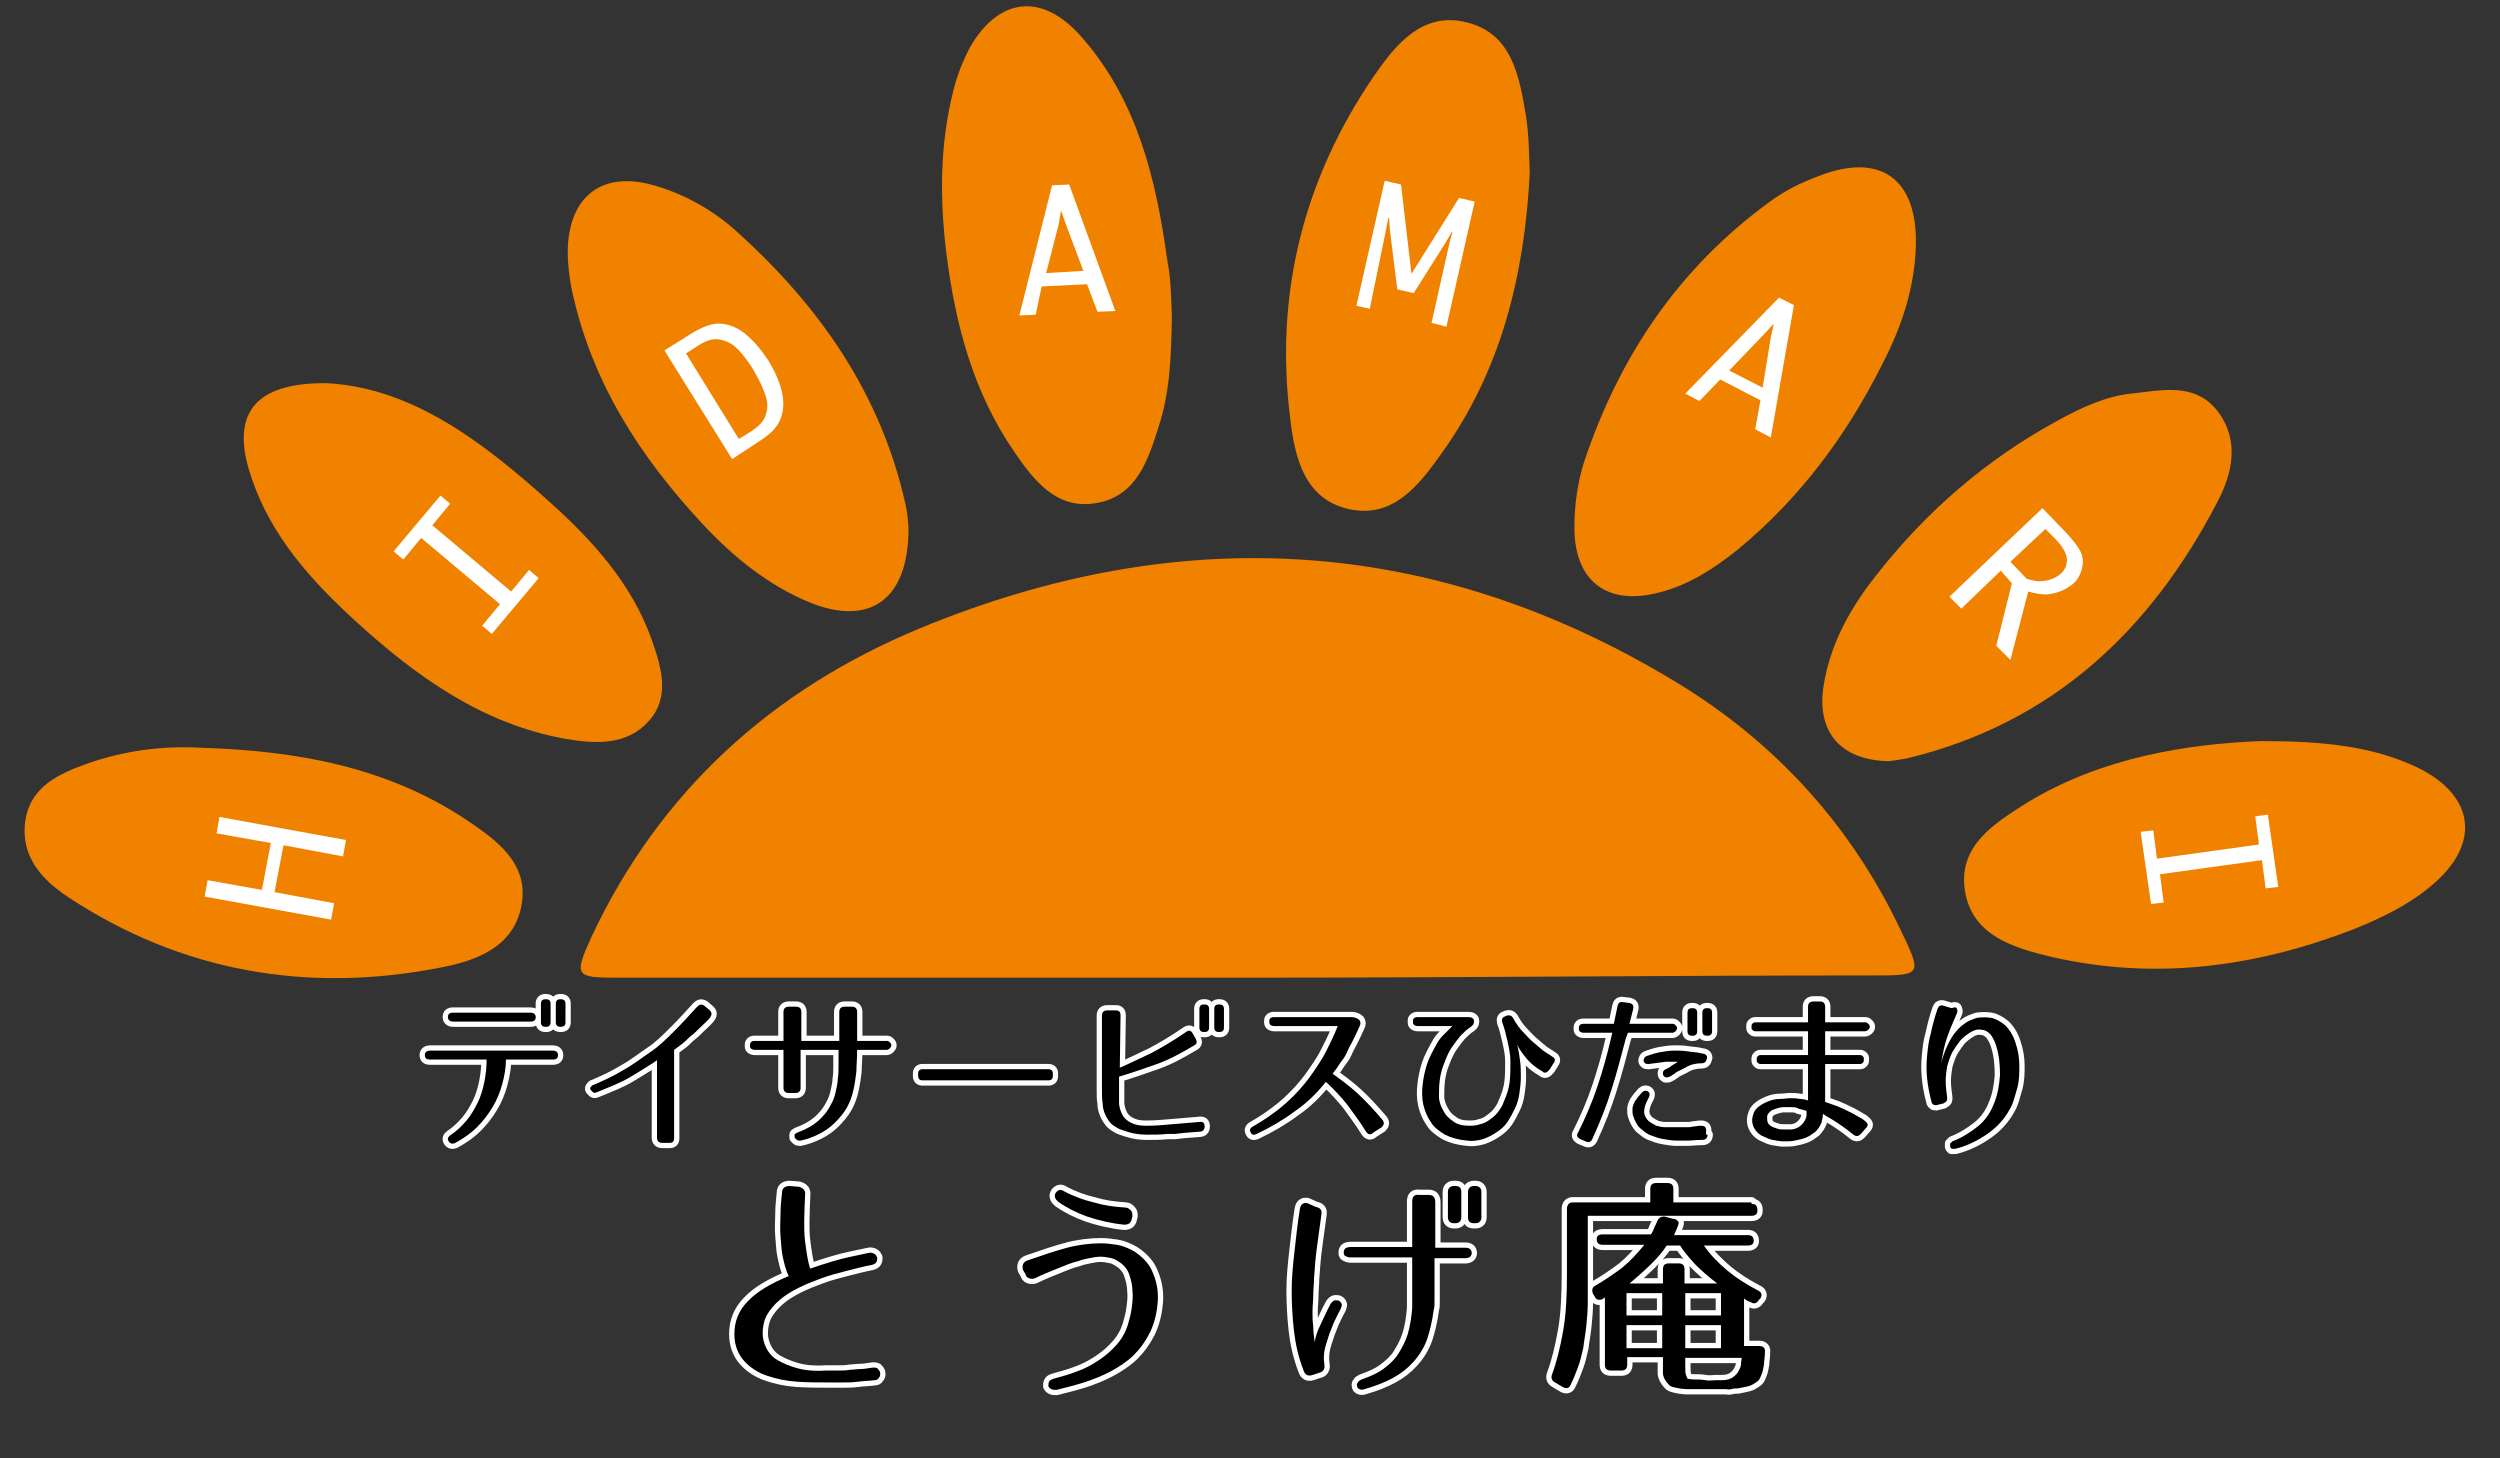 <?xml version="1.0" encoding="utf-8"?>
<!-- Generator: Adobe Illustrator 21.1.0, SVG Export Plug-In . SVG Version: 6.00 Build 0)  -->
<svg version="1.1" id="レイヤー_1" xmlns="http://www.w3.org/2000/svg" xmlns:xlink="http://www.w3.org/1999/xlink" x="0px"
	 y="0px" viewBox="0 0 336 196" style="enable-background:new 0 0 336 196;" xml:space="preserve">
<rect x="0" y="0" width="336" height="196" fill="#333333" stroke="none"/>
<style type="text/css">
	.st0{enable-background:new    ;}
	.st1{fill:#F08200;}
	.st2{fill:#FFFFFF;}
	.st3{fill:none;stroke:#FFFFFF;stroke-width:1.417;stroke-linecap:round;stroke-linejoin:round;stroke-miterlimit:10;}
</style>
<g class="st0">
	<path class="st1" d="M167.4,131.4c-28.1,0-56.3,0-84.4,0c-5.7,0-5.9-0.2-3.5-5.5c9.2-19.6,24.3-33.2,44-41.4
		c35-14.5,69.2-12.6,101.8,7.2c13.2,8,23.4,19.1,30.1,33.2c3,6.2,2.9,6.2-3.7,6.2C223.6,131.1,195.5,131.4,167.4,131.4
		C167.4,131.5,167.4,131.3,167.4,131.4z"/>
	<path class="st1" d="M43.9,51.5c11.4,0.6,20.9,7.8,29.9,15.9c5.8,5.2,11.1,11,13.8,18.6c1.3,3.7,2.5,7.7-0.4,10.9
		c-2.9,3.3-7.2,3.1-11.2,2.4c-11.2-2-20.1-8.4-28.3-15.9C41.8,78,36.4,72,33.8,64.2C30.9,55.8,34,51.4,43.9,51.5z"/>
	<path class="st1" d="M303.8,99.6c8.6,0,15,0.7,21,3.5c7.9,3.8,8.7,10.4,1.9,16c-3.1,2.6-6.7,4.3-10.4,5.8
		c-13.2,5.1-26.7,6.9-40.6,3.7c-5-1.2-10.6-2.8-11.6-8.8c-1-6.1,3.9-9.1,8.3-11.9C282.6,101.7,294.1,100,303.8,99.6z"/>
	<path class="st1" d="M27.1,100.5c12.6,0.4,24.8,2.5,35.6,9.7c4,2.7,8.4,5.8,7.4,11.4c-1,5.8-6.3,7.6-11.2,8.5
		c-17.7,3.4-34.5,0.5-49.7-9.5c-3.5-2.3-6.5-5.5-5.8-10.3c0.7-4.6,4.5-6.3,8.4-7.7C16.7,100.9,21.8,100.2,27.1,100.5z"/>
	<path class="st1" d="M257.5,32.7c-0.1,5.8-1.9,11.2-4.5,16.2c-4.8,9.6-11.1,18.1-19.5,25c-3.1,2.5-6.5,4.7-10.4,5.7
		c-7,1.9-11.5-1.4-11.5-8.7c0-2.9,0.4-6,1.3-8.8c4.7-14.1,12.6-25.9,24.7-34.8c2.1-1.6,4.5-2.8,7-3.7
		C252.7,20.5,257.6,24,257.5,32.7z"/>
	<path class="st1" d="M157.5,42.6c-0.1,5-0.2,10-1.8,14.8c-1.4,4.5-3,9.3-8.3,10.2c-5.4,1-8.5-3.1-11.1-6.9
		c-5.5-8-7.9-17.1-9.1-26.6c-0.9-7.3-0.9-14.6,0.9-21.8c0.5-2.1,1.3-4.1,2.3-6c3.9-6.7,9.7-7.3,14.9-1.4
		c7.6,8.6,10.1,19.3,11.6,30.2C157.4,37.6,157.4,40.1,157.5,42.6z"/>
	<path class="st1" d="M253.9,102.3c-6.6-0.1-9.8-4-8.8-10.2c0.9-5.6,3.6-10.4,7-14.7c6.7-8.6,14.9-15.7,24.5-20.9
		c3.1-1.7,6.3-3.2,9.8-3.6c4-0.4,8.5-1.6,11.6,2.3c3.1,4,2,8.5,0,12.3c-9,17.3-22.2,29.7-41.6,34.4
		C255.5,102.1,254.5,102.2,253.9,102.3z"/>
	<path class="st1" d="M205.6,23.2c-0.7,13.9-3.9,26.7-11.9,37.8c-3,4.2-6.5,8.8-12.5,7.4c-6-1.4-7.2-7.1-7.8-12.2
		c-2.1-16.7,1.8-32.1,11.2-45.9c2.9-4.2,6.5-8.8,12.5-7.3c6.2,1.5,7.1,7.4,8,12.6C205.5,18.2,205.5,20.9,205.6,23.2z"/>
	<path class="st1" d="M122.1,71.1c0,9.5-5.2,13.1-13.2,9.9c-5.6-2.3-10.3-6.1-14.4-10.5C86,61.4,79.4,51.2,76.8,38.7
		c-0.3-1.6-0.5-3.3-0.5-4.9c0.1-7.5,4.7-11,11.9-8.8c4,1.2,7.7,3.3,10.8,6.1c11.1,10,19.4,21.8,22.7,36.7
		C122,69.1,122.1,70.6,122.1,71.1z"/>
</g>
<g>
	<path class="st2" d="M44.5,123.6l-17-3.1l0.4-2.2l7.3,1.3l1.2-6.3l-7.3-1.3l0.4-2.2l17,3.1l-0.4,2.2l-8-1.5l-1.2,6.3l8,1.5
		L44.5,123.6z"/>
</g>
<g>
	<path class="st2" d="M66.1,85.2l-1.3-1.1l2.4-2.9l-10.6-8.9l-2.4,2.9l-1.3-1.1l6.3-7.5l1.3,1.1l-2.4,2.9l10.6,8.9l2.4-2.9l1.3,1.1
		L66.1,85.2z"/>
</g>
<g>
	<path class="st2" d="M287.7,111.8l1.7-0.2l0.5,3.8l13.7-1.9l-0.5-3.8l1.7-0.2l1.4,9.7l-1.7,0.2l-0.5-3.8l-13.7,1.9l0.5,3.8
		l-1.7,0.2L287.7,111.8z"/>
</g>
<g>
	<path class="st2" d="M98.4,61.7l-9.1-14.6l3.5-2.2c1.6-1,3-1.5,4.1-1.4c1.1,0.1,2.2,0.5,3.3,1.4s2.1,2.1,3.1,3.6
		c0.9,1.5,1.5,2.9,1.8,4.2c0.3,1.4,0.2,2.6-0.2,3.6c-0.4,1.1-1.4,2.1-3,3.1L98.4,61.7z M99.3,59l1.3-0.8c1.3-0.8,2.1-1.6,2.3-2.4
		c0.3-0.8,0.3-1.7,0-2.6c-0.3-1-0.9-2.2-1.7-3.6c-0.9-1.4-1.7-2.4-2.4-3c-0.7-0.6-1.5-0.9-2.3-1c-0.8-0.1-1.7,0.2-2.9,1l-1.4,0.9
		L99.3,59z"/>
</g>
<g>
	<path class="st2" d="M139.2,42.3l-2.2,0.1l4.4-17.5l2.3-0.1l6.2,17l-2.4,0.1l-1.4-3.7l-6.1,0.3L139.2,42.3z M140.6,36.7l5-0.3
		l-2.4-6.4l-0.6-1.7l-0.3,1.8L140.6,36.7z"/>
</g>
<g>
	<path class="st2" d="M228.4,53.9l-1.9-1L239.1,40l2,1L238,58.8l-2.1-1.1l0.7-3.9l-5.4-2.8L228.4,53.9z M232.4,49.8l4.5,2.3l1.1-6.8
		l0.4-1.8l-1.2,1.3L232.4,49.8z"/>
</g>
<g>
	<path class="st2" d="M268.9,76.7l-5.3,5.1l-1.6-1.6l12.5-11.9l3.2,3.3c1,1.1,1.7,2,2,2.7c0.3,0.7,0.3,1.4,0.1,2.2
		c-0.2,0.7-0.5,1.3-1,1.8c-0.5,0.5-1.1,0.8-1.7,1.1c-0.7,0.3-1.3,0.4-2,0.5c-0.7,0-1.5-0.1-2.5-0.4l-2.4,9.2l-1.9-1.9l2.1-8.4
		L268.9,76.7z M270.2,75.5l2.2,2.3c0.8,0.2,1.4,0.4,1.9,0.3c0.5,0,1-0.1,1.5-0.3s0.8-0.4,1.2-0.7c0.6-0.6,0.8-1.2,0.8-2
		c-0.1-0.8-0.6-1.7-1.7-2.8l-1.2-1.2L270.2,75.5z"/>
</g>
<g>
	<path class="st2" d="M184.1,41.5l-1.8-0.4l3.8-16.8l2.2,0.5l1.4,12l6.4-10.2l2.1,0.5l-3.8,16.8l-2-0.5l2.4-10.7l0.4-1.5l-0.1,0
		l-0.8,1.4l-4.3,6.8l-2.2-0.5l-1-8l-0.1-1.6l-0.1,0l-0.3,1.5L184.1,41.5z"/>
</g>
<g>
	<g>
		<path class="st3" d="M68,142.4c0,1.1-0.2,2.2-0.5,3.3c-0.3,1.1-0.7,2.1-1.3,3.1s-1.3,1.9-2.1,2.7c-0.8,0.8-1.8,1.5-2.9,2.1
			c-0.4,0.2-0.7,0.1-0.9-0.2c-0.2-0.3-0.1-0.6,0.2-0.8c0.9-0.6,1.6-1.3,2.2-2c0.6-0.7,1.1-1.6,1.5-2.4s0.7-1.8,0.9-2.8s0.3-2,0.3-3
			h-7.6c-0.5,0-0.7-0.2-0.7-0.6c0-0.4,0.3-0.6,0.7-0.6h16.5c0.4,0,0.7,0.2,0.7,0.6c0,0.4-0.2,0.6-0.7,0.6H68z M60.9,137.3
			c-0.4,0-0.7-0.2-0.7-0.6c0-0.4,0.2-0.6,0.7-0.6h10.4c0.4,0,0.7,0.2,0.7,0.6c0,0.4-0.2,0.6-0.7,0.6H60.9z M74,137.4
			c0,0.4-0.2,0.6-0.6,0.6h-0.1c-0.4,0-0.6-0.2-0.6-0.6v-2.5c0-0.4,0.2-0.6,0.6-0.6h0.1c0.4,0,0.6,0.2,0.6,0.6V137.4z M76,137.4
			c0,0.4-0.2,0.6-0.6,0.6h-0.1c-0.4,0-0.6-0.2-0.6-0.6v-2.5c0-0.4,0.2-0.6,0.6-0.6h0.1c0.4,0,0.6,0.2,0.6,0.6V137.4z"/>
		<path class="st3" d="M90,153.6h-1c-0.4,0-0.7-0.2-0.7-0.7v-10.4c-1,0.7-2.2,1.4-3.5,2.2s-2.9,1.4-4.6,2.1c-0.2,0.1-0.4,0.1-0.5,0
			c-0.1-0.1-0.2-0.2-0.3-0.3c-0.1-0.1-0.1-0.3,0-0.4s0.2-0.3,0.4-0.3c1.4-0.6,2.7-1.2,4-2c1.3-0.7,2.4-1.6,3.6-2.4s2.2-1.8,3.3-2.9
			c1-1,2-2.1,3-3.2c0.3-0.3,0.6-0.4,1-0.1l0.7,0.6c0.3,0.3,0.3,0.6,0,1c-0.4,0.5-0.9,0.9-1.3,1.3c-0.4,0.4-0.8,0.8-1.2,1.1
			c-0.4,0.3-0.7,0.7-1.1,1c-0.4,0.3-0.8,0.6-1.2,0.9V153C90.6,153.4,90.4,153.6,90,153.6z"/>
		<path class="st3" d="M115.1,144c-0.1,0.8-0.2,1.6-0.4,2.5c-0.2,0.9-0.5,1.7-0.9,2.4s-1,1.4-1.6,2c-0.6,0.6-1.3,1.1-2.1,1.5
			c-0.8,0.4-1.6,0.7-2.5,0.9c-0.2,0-0.4,0-0.5-0.1s-0.2-0.2-0.3-0.3c0-0.1,0-0.3,0-0.4s0.2-0.2,0.4-0.3c1.1-0.4,2-0.9,2.7-1.5
			c0.7-0.6,1.3-1.3,1.8-2.3c0.3-0.5,0.5-1.1,0.6-1.6s0.3-1.2,0.3-1.8c0.1-0.6,0.1-1.2,0.1-1.9c0-0.7,0-1.3,0-2h-5.1v5.1
			c0,0.4-0.2,0.7-0.7,0.7h-0.9c-0.4,0-0.7-0.2-0.7-0.7v-5.1h-3.9c-0.2,0-0.4-0.1-0.5-0.2c-0.1-0.1-0.1-0.2-0.1-0.4
			c0-0.1,0-0.3,0.1-0.4c0.1-0.1,0.2-0.2,0.5-0.2h3.9v-3.9c0-0.4,0.2-0.7,0.7-0.7h1c0.4,0,0.7,0.2,0.7,0.7v3.9h5.1v-3.9
			c0-0.4,0.2-0.7,0.7-0.7h1c0.4,0,0.7,0.2,0.7,0.7v3.9h4c0.2,0,0.3,0.1,0.4,0.2c0.1,0.1,0.2,0.2,0.2,0.4c0,0.1-0.1,0.3-0.2,0.4
			c-0.1,0.1-0.3,0.2-0.4,0.2h-4C115.2,142.3,115.1,143.2,115.1,144z"/>
		<path class="st3" d="M140.9,145.2H124c-0.4,0-0.6-0.2-0.6-0.6v-0.3c0-0.4,0.2-0.6,0.6-0.6h16.9c0.4,0,0.6,0.2,0.6,0.6v0.3
			C141.5,145,141.3,145.2,140.9,145.2z"/>
		<path class="st3" d="M161.9,151.4c0,0.4-0.2,0.7-0.7,0.7c-1.5,0.1-2.6,0.2-3.3,0.3c-0.4,0-0.8,0-1,0c-0.9,0.1-1.8,0.1-2.7,0.1
			s-1.8-0.1-2.7-0.4c-0.3-0.1-0.6-0.2-0.9-0.3c-0.3-0.1-0.6-0.3-0.9-0.5s-0.5-0.4-0.7-0.7c-0.2-0.3-0.4-0.6-0.5-0.9
			c-0.2-0.5-0.3-0.9-0.3-1.4c-0.1-0.5-0.1-1.1-0.1-1.9v-9.9c0-0.4,0.2-0.7,0.7-0.7h1.2c0.4,0,0.6,0.2,0.6,0.7l-0.1,7
			c1.4-0.6,2.8-1.3,4.3-2c1.5-0.8,3-1.7,4.6-2.8c0.4-0.3,0.7-0.2,0.9,0.2l0.4,0.7c0.2,0.4,0.2,0.7-0.2,0.9c-1.7,1-3.3,1.9-5,2.5
			c-1.7,0.6-3.4,1.2-5.1,1.7l0,1.8c0,0.3,0,0.6,0,0.9s0,0.7,0,1c0.1,0.7,0.3,1.2,0.6,1.7c0.4,0.5,0.9,0.8,1.5,1
			c0.6,0.2,1.2,0.2,1.7,0.2c1.1,0,2.2-0.1,3.3-0.2c1.1-0.1,2.3-0.2,3.6-0.3C161.7,150.7,161.9,150.9,161.9,151.4L161.9,151.4z
			 M162.5,138.1c0,0.4-0.2,0.6-0.6,0.6h-0.1c-0.4,0-0.6-0.2-0.6-0.6v-2.5c0-0.4,0.2-0.6,0.6-0.6h0.1c0.4,0,0.6,0.2,0.6,0.6V138.1z
			 M164.5,138.1c0,0.4-0.2,0.6-0.6,0.6h-0.1c-0.4,0-0.6-0.2-0.6-0.6v-2.5c0-0.4,0.2-0.6,0.6-0.6h0.1c0.4,0,0.6,0.2,0.6,0.6V138.1z"
			/>
		<path class="st3" d="M183.6,152.1c-0.8-1.3-1.7-2.5-2.5-3.6c-0.9-1.1-1.8-2.1-2.9-3.1c-1.2,1.5-2.5,2.8-4.1,3.9
			c-1.6,1.2-3.3,2.2-5.2,3.1c-0.4,0.2-0.7,0.1-0.8-0.2c-0.2-0.3-0.1-0.6,0.3-0.8c1.4-0.8,2.7-1.7,3.8-2.6c1.1-0.9,2.2-2,3.1-3.1
			c0.9-1.1,1.7-2.3,2.5-3.6c0.7-1.3,1.4-2.7,2-4.2h-8.6c-0.2,0-0.4-0.1-0.5-0.2c-0.1-0.1-0.1-0.3-0.1-0.4c0-0.2,0-0.3,0.1-0.4
			c0.1-0.1,0.2-0.2,0.5-0.2h10.5c0.4,0,0.8,0.2,1,0.4c0.2,0.3,0.2,0.5,0,0.9c-0.3,0.7-0.6,1.3-0.9,1.9c-0.3,0.6-0.6,1.1-0.8,1.6
			s-0.6,1-0.9,1.4c-0.3,0.5-0.6,0.9-1,1.4c1.1,0.8,2.2,1.6,3.3,2.6s2.2,2.2,3.4,3.6c0.3,0.4,0.2,0.7-0.1,1l-1.1,0.7
			C184.2,152.6,183.9,152.5,183.6,152.1z"/>
		<path class="st3" d="M207.3,144c-0.9-0.5-1.6-1.1-2.1-1.7c-0.6-0.7-1-1.3-1.3-1.9c0.2,0.7,0.3,1.4,0.4,2.2
			c0.1,0.7,0.1,1.5,0.1,2.2s-0.1,1.5-0.2,2.2c-0.1,0.7-0.3,1.4-0.6,2c-0.3,0.6-0.6,1.2-1,1.8c-0.4,0.6-0.9,1-1.5,1.4
			c-0.6,0.4-1.2,0.7-1.8,0.9c-0.7,0.2-1.4,0.3-2.1,0.2c-1.2-0.1-2.2-0.4-3-0.8c-0.8-0.5-1.5-1-1.9-1.7c-0.5-0.7-0.8-1.5-1-2.3
			c-0.2-0.9-0.2-1.8-0.1-2.7c0.1-0.9,0.3-1.9,0.6-2.8c0.3-0.9,0.8-1.8,1.3-2.7c0.2-0.4,0.5-0.8,0.9-1.2c0.4-0.4,0.8-0.8,1.2-1.2
			h-4.7c-0.2,0-0.4-0.1-0.5-0.2c-0.1-0.1-0.1-0.2-0.1-0.4s0-0.3,0.1-0.4c0.1-0.1,0.2-0.2,0.5-0.2h6.9c0.4,0,0.7,0.2,0.7,0.5v0
			c0,0.2,0,0.3-0.1,0.5c-0.1,0.1-0.2,0.2-0.3,0.3c-0.5,0.3-0.9,0.7-1.4,1.2c-0.4,0.5-0.8,1-1.2,1.6c-0.4,0.6-0.7,1.3-1,2.1
			c-0.3,0.7-0.5,1.5-0.6,2.3c-0.1,0.8-0.1,1.5-0.1,2.2s0.3,1.4,0.6,1.9c0.3,0.6,0.7,1,1.3,1.4c0.5,0.4,1.2,0.6,2.1,0.6
			c0.5,0,1,0,1.5-0.2c0.5-0.1,0.9-0.3,1.3-0.6c0.4-0.3,0.8-0.6,1.1-1c0.3-0.4,0.6-0.8,0.8-1.4c0.4-0.9,0.7-1.8,0.8-2.7
			s0.1-1.9,0.1-2.8s-0.2-1.8-0.4-2.7c-0.2-0.9-0.4-1.7-0.7-2.5c-0.1-0.4,0-0.7,0.4-0.8l0.2-0.1c0.4-0.1,0.7,0,0.9,0.4
			c0.4,0.7,0.8,1.3,1.3,1.8c0.5,0.5,0.9,1,1.4,1.4s0.9,0.8,1.3,1.1c0.4,0.3,0.8,0.5,1.2,0.8c0.4,0.2,0.5,0.5,0.2,0.9l-0.5,0.8
			C207.9,144.2,207.6,144.3,207.3,144z"/>
		<path class="st3" d="M218.5,139.6c-0.6,2.3-1.2,4.6-1.9,6.8c-0.7,2.3-1.6,4.5-2.6,6.7c-0.2,0.4-0.5,0.5-0.9,0.3l-0.7-0.3
			c-0.4-0.2-0.6-0.5-0.3-0.9c1-2,1.9-4.1,2.6-6.2c0.7-2.1,1.3-4.2,1.8-6.4l0.2-0.8h-3.9c-0.2,0-0.4-0.1-0.5-0.2
			c-0.1-0.1-0.1-0.2-0.1-0.4c0-0.1,0-0.3,0.1-0.4s0.2-0.2,0.5-0.2h4.1l0.5-2.4c0.1-0.4,0.3-0.6,0.8-0.5l0.8,0.1
			c0.4,0.1,0.6,0.3,0.5,0.8l-0.5,2h5.8c0.2,0,0.3,0.1,0.4,0.2c0.1,0.1,0.2,0.2,0.2,0.4c0,0.1-0.1,0.3-0.2,0.4
			c-0.1,0.1-0.3,0.2-0.4,0.2h-6L218.5,139.6z M229.5,152.5c0,0.4-0.2,0.7-0.7,0.7c-0.8,0-1.5,0.1-2,0.1c-0.5,0-1,0-1.5,0
			c-0.5,0-1.1-0.1-1.7-0.2s-1.2-0.3-1.7-0.5c-0.6-0.2-1-0.6-1.5-1c-0.4-0.4-0.7-1-0.9-1.6c-0.1-0.3-0.1-0.6-0.1-0.9
			c0-0.3,0.1-0.6,0.2-0.8c0.1-0.3,0.3-0.5,0.5-0.8c0.2-0.2,0.4-0.5,0.6-0.7c0.1-0.1,0.3-0.2,0.4-0.2c0.1,0,0.3,0,0.4,0.1
			s0.2,0.2,0.2,0.3c0,0.1,0,0.3-0.1,0.5c-0.5,0.9-0.7,1.6-0.6,2.2c0.1,0.4,0.3,0.7,0.6,1c0.3,0.2,0.6,0.4,1,0.6
			c0.4,0.1,0.8,0.2,1.2,0.2c0.4,0,0.9,0,1.3,0c0.3,0,0.5,0,0.8,0c0.3,0,0.5,0,0.8,0c0.3,0,0.5,0,0.9-0.1c0.3,0,0.6-0.1,1-0.1
			c0.5,0,0.7,0.2,0.7,0.6V152.5z M224.1,143.6c0.2-0.1,0.4-0.2,0.6-0.4c0.2-0.1,0.5-0.3,0.8-0.5c-0.4,0-0.9,0-1.6,0
			c-0.7,0.1-1.5,0.2-2.3,0.3c-0.2,0-0.4,0-0.5-0.1s-0.2-0.2-0.2-0.3s0-0.2,0.1-0.4s0.2-0.2,0.4-0.3c0.6-0.2,1.2-0.4,1.8-0.5
			c0.6-0.1,1.2-0.2,1.8-0.2c0.6,0,1.2,0,1.8,0.1c0.6,0.1,1.3,0.1,2,0.3c0.2,0,0.4,0.1,0.5,0.2s0.2,0.3,0.1,0.5
			c-0.1,0.4-0.3,0.6-0.7,0.6c-0.8,0-1.6,0.2-2.2,0.6c-0.2,0.1-0.4,0.2-0.6,0.3c-0.2,0.1-0.4,0.2-0.6,0.3c-0.1,0.1-0.2,0.2-0.4,0.3
			c-0.1,0.1-0.3,0.2-0.5,0.3c-0.2,0.1-0.3,0.1-0.5,0.1c-0.1,0-0.2-0.1-0.3-0.2c-0.1-0.1-0.1-0.2-0.1-0.4s0.1-0.3,0.2-0.4
			L224.1,143.6z M228.1,138.6c0,0.4-0.2,0.6-0.6,0.6h-0.1c-0.4,0-0.6-0.2-0.6-0.6v-2.5c0-0.4,0.2-0.6,0.6-0.6h0.1
			c0.4,0,0.6,0.2,0.6,0.6V138.6z M230.1,138.6c0,0.4-0.2,0.6-0.6,0.6h-0.1c-0.4,0-0.6-0.2-0.6-0.6v-2.5c0-0.4,0.2-0.6,0.6-0.6h0.1
			c0.4,0,0.6,0.2,0.6,0.6V138.6z"/>
		<path class="st3" d="M250.1,152.4c-0.3,0.3-0.6,0.4-1,0.1c-1.1-0.9-2-1.5-2.8-2c-0.7-0.4-1.2-0.7-1.3-0.8c0,0.4-0.1,0.8-0.2,1.2
			c-0.2,0.5-0.5,0.9-0.8,1.2c-0.4,0.3-0.8,0.6-1.3,0.8c-0.5,0.2-1,0.3-1.5,0.4c-0.5,0.1-1,0.1-1.5,0.1c-0.4,0-0.9-0.1-1.5-0.2
			c-0.5-0.1-1-0.4-1.5-0.6c-0.5-0.3-0.8-0.7-1-1.1c-0.2-0.4-0.3-1-0.1-1.6c0.1-0.5,0.4-0.9,0.8-1.2c0.4-0.3,0.8-0.5,1.3-0.7
			s1-0.3,1.5-0.3c0.5,0,1-0.1,1.4-0.1c0.4,0,0.8,0,1.3,0.1c0.4,0,0.8,0.1,1.1,0.2V143h-6.4c-0.2,0-0.3-0.1-0.4-0.2
			c-0.1-0.1-0.1-0.2-0.1-0.4c0-0.1,0-0.3,0.1-0.4c0.1-0.1,0.2-0.2,0.4-0.2h6.4v-3.2h-7.1c-0.2,0-0.3-0.1-0.4-0.2s-0.1-0.2-0.1-0.4
			s0-0.3,0.1-0.4s0.2-0.2,0.4-0.2h7.1v-2.1c0-0.4,0.2-0.7,0.7-0.7h0.9c0.4,0,0.7,0.2,0.7,0.7v2.1h5.4c0.2,0,0.3,0.1,0.4,0.2
			c0.1,0.1,0.2,0.2,0.2,0.4s-0.1,0.3-0.2,0.4c-0.1,0.1-0.3,0.2-0.4,0.2h-5.4v3.2h4.7c0.2,0,0.3,0.1,0.4,0.2c0.1,0.1,0.1,0.2,0.1,0.4
			c0,0.1,0,0.3-0.1,0.4c-0.1,0.1-0.2,0.2-0.4,0.2h-4.7v5.1c0.6,0.2,1.1,0.4,1.7,0.6c0.5,0.2,1.1,0.5,1.5,0.7
			c0.5,0.2,0.9,0.5,1.3,0.7c0.4,0.2,0.7,0.4,0.9,0.6c0.4,0.3,0.4,0.6,0.1,0.9L250.1,152.4z M240.6,148.8c-0.3,0-0.6,0-0.9,0
			c-0.3,0-0.7,0.1-1,0.2c-0.3,0.1-0.6,0.2-0.8,0.4s-0.4,0.4-0.4,0.7c0,0.3,0,0.6,0.1,0.8c0.1,0.2,0.3,0.4,0.5,0.5
			c0.2,0.1,0.5,0.2,0.8,0.3c0.3,0.1,0.6,0.1,0.9,0.1c0.3,0,0.6,0,0.9,0c0.3,0,0.6-0.1,0.8-0.2c0.3-0.1,0.5-0.3,0.7-0.5
			c0.2-0.2,0.4-0.5,0.5-0.8c0.1-0.2,0.1-0.4,0.1-0.5s0-0.4,0-0.5c-0.3-0.1-0.7-0.2-1.1-0.3C241.5,148.8,241,148.8,240.6,148.8z"/>
		<path class="st3" d="M263,135.6c0.1,0.2,0.1,0.4,0,0.6c-0.4,1-0.9,2-1.3,3.2c-0.4,1.1-0.6,2.3-0.8,3.5c0.4-1.6,1-2.9,1.7-3.9
			c0.4-0.5,0.8-1,1.4-1.4c0.5-0.4,1.1-0.6,1.7-0.8c0.6-0.1,1.3-0.1,1.9,0s1.3,0.5,1.9,1c0.6,0.6,1.1,1.4,1.4,2.4
			c0.3,0.9,0.5,1.9,0.5,3c0,1,0,2.1-0.3,3.1s-0.5,2-1,2.8c-0.7,1.3-1.7,2.4-3,3.3c-1.3,0.9-2.7,1.6-4.3,2c-0.2,0-0.3,0-0.5,0
			c-0.1-0.1-0.2-0.2-0.2-0.3c0-0.1,0-0.3,0-0.4c0.1-0.1,0.2-0.2,0.3-0.3c1.3-0.5,2.4-1.2,3.4-2s1.7-1.8,2.2-3.1
			c0.5-1.2,0.7-2.5,0.8-3.8c0-1.3-0.1-2.6-0.5-3.9c-0.2-0.7-0.5-1.2-0.8-1.6c-0.4-0.4-0.8-0.6-1.2-0.6c-0.4-0.1-0.9,0-1.4,0.3
			s-0.9,0.6-1.4,1.1c-0.4,0.5-0.8,1.1-1.1,1.6c-0.3,0.6-0.5,1.2-0.7,1.9c-0.1,0.7-0.2,1.3-0.2,2s0.1,1.4,0.2,2.2
			c0,0.2,0,0.4-0.1,0.5c-0.1,0.1-0.2,0.2-0.4,0.3l-0.8,0.2c-0.2,0.1-0.4,0-0.5,0c-0.1-0.1-0.3-0.2-0.3-0.4c-0.3-1.1-0.5-2.2-0.6-3.2
			c-0.1-1-0.1-2,0-3c0.1-1,0.2-2,0.5-3c0.2-1,0.5-2.1,0.9-3.3c0.1-0.2,0.2-0.4,0.3-0.4c0.2-0.1,0.3-0.1,0.6,0l1,0.3
			C262.8,135.3,263,135.4,263,135.6z"/>
		<path class="st3" d="M108.2,160.7c-0.1,2.4-0.2,4.5,0,6.1s0.4,2.9,0.7,3.7c0.8-0.3,1.8-0.6,3.1-1c1.3-0.4,2.8-0.7,4.7-1.1
			c0.3-0.1,0.6,0,0.8,0.1s0.3,0.3,0.4,0.5c0,0.2,0,0.4-0.1,0.6s-0.3,0.3-0.6,0.4c-1.1,0.2-2.2,0.5-3.4,0.8c-1.2,0.3-2.3,0.6-3.4,1
			c-1.1,0.4-2.1,0.8-3.1,1.3s-1.8,1-2.5,1.6s-1.3,1.3-1.7,2c-0.4,0.7-0.6,1.6-0.6,2.5c0,0.7,0.2,1.4,0.5,2c0.3,0.6,0.8,1.2,1.5,1.6
			s1.6,0.8,2.7,1.1c1.1,0.3,2.4,0.4,3.9,0.3c0.6,0,1.2,0,1.7,0c0.5,0,0.9,0,1.4-0.1c0.4,0,0.9-0.1,1.4-0.1c0.5,0,1-0.1,1.7-0.2
			c0.3,0,0.6,0,0.7,0.2c0.2,0.2,0.3,0.4,0.3,0.6s0,0.4-0.2,0.6c-0.1,0.2-0.3,0.3-0.6,0.3c-0.7,0.1-1.5,0.1-2.2,0.2s-1.3,0.1-1.9,0.1
			c-0.6,0-1,0-1.4,0c-0.4,0-0.6,0-0.8,0c-1.3,0-2.6,0-4.1-0.1s-2.8-0.4-4-0.8c-1.2-0.4-2.3-1.1-3.1-2c-0.8-0.9-1.3-2.1-1.3-3.6
			c0-1.7,0.6-3.2,1.8-4.4c1.2-1.3,3.1-2.4,5.5-3.4c-0.4-0.8-0.6-1.7-0.8-2.6c-0.2-0.9-0.2-1.8-0.3-2.8s0-1.9,0-2.9
			c0-1,0.1-1.9,0.2-2.9c0-0.6,0.4-0.9,1-0.9l1.3,0.1C108,159.7,108.3,160,108.2,160.7z"/>
		<path class="st3" d="M137.5,170.7c-0.1-0.3-0.1-0.5,0-0.8c0.1-0.2,0.3-0.4,0.6-0.5c2-0.7,3.8-1.3,5.3-1.7s3.1-0.6,4.6-0.6
			c0.7,0,1.4,0.1,2.1,0.2c0.7,0.1,1.4,0.4,2,0.7c0.6,0.3,1.2,0.8,1.7,1.3s0.9,1.1,1.2,1.9c0.5,1.2,0.7,2.5,0.6,3.8s-0.4,2.7-1,4
			c-0.6,1.2-1.3,2.2-2.2,3.1s-2,1.6-3.1,2.2c-1.1,0.6-2.4,1.1-3.6,1.5c-1.3,0.4-2.5,0.7-3.7,1c-0.3,0-0.5,0-0.7-0.1
			c-0.2-0.1-0.3-0.2-0.4-0.4c0-0.2,0-0.4,0.1-0.6c0.1-0.2,0.3-0.3,0.6-0.4c1.1-0.3,2.2-0.6,3.2-1c1.1-0.4,2-0.9,2.9-1.5
			c0.9-0.6,1.7-1.3,2.4-2.1c0.7-0.8,1.2-1.7,1.5-2.7c0.2-0.7,0.4-1.4,0.5-2.2c0.1-0.8,0.2-1.6,0.1-2.3c0-0.8-0.2-1.5-0.4-2.1
			c-0.2-0.7-0.6-1.2-1.1-1.6c-0.4-0.3-0.9-0.6-1.3-0.7c-0.5-0.1-1-0.2-1.5-0.2c-0.5,0-1,0.1-1.5,0.2c-0.5,0.1-1,0.2-1.5,0.4
			c-0.9,0.2-1.8,0.6-2.8,1s-2,0.8-3,1.3c-0.3,0.1-0.5,0.1-0.8,0s-0.4-0.3-0.5-0.6L137.5,170.7z M152.1,163.8c0,0.3-0.2,0.5-0.3,0.6
			s-0.4,0.2-0.7,0.2c-1.9-0.2-3.5-0.6-5-1.1c-1.4-0.5-2.8-1.2-3.9-2c-0.2-0.2-0.4-0.4-0.4-0.6c-0.1-0.2,0-0.4,0.1-0.6
			c0.3-0.4,0.7-0.5,1.1-0.2c1.3,0.7,2.7,1.2,4,1.5c1.3,0.4,2.7,0.6,4.3,0.7c0.3,0,0.5,0.2,0.7,0.4c0.2,0.2,0.2,0.5,0.2,0.8
			L152.1,163.8z"/>
		<path class="st3" d="M176.8,162.2c0.6,0.1,0.9,0.4,0.8,1c-0.2,1.5-0.4,3-0.6,4.4c-0.2,1.4-0.3,2.9-0.4,4.3c0,0.7-0.1,1.5-0.1,2.2
			c0,0.7-0.1,1.4-0.1,2.2c0,0.7,0,1.3,0.1,2c0,0.7,0.1,1.4,0.2,2.1c0.1-0.7,0.3-1.4,0.7-2.2c0.4-0.8,0.8-1.8,1.4-2.9
			c0.1-0.2,0.3-0.4,0.5-0.5c0.2-0.1,0.4,0,0.6,0c0.2,0.1,0.3,0.2,0.4,0.4c0.1,0.2,0,0.4-0.1,0.7c-0.4,0.7-0.7,1.4-1,2
			c-0.2,0.6-0.5,1.2-0.7,1.9c-0.2,0.6-0.4,1.2-0.5,1.8c-0.1,0.6-0.1,1.2,0,1.8c0.1,0.6-0.2,1-0.7,1.1l-0.9,0.3c-0.6,0.2-1,0-1.2-0.6
			c-0.7-1.8-1.1-3.6-1.3-5.4c-0.2-1.8-0.3-3.6-0.3-5.4c0-1.8,0.2-3.6,0.4-5.4c0.2-1.8,0.4-3.6,0.7-5.5c0.1-0.6,0.4-0.9,1-0.8
			L176.8,162.2z M192.8,169c0,0.8,0,1.5,0,2.2c0,0.7,0,1.4,0,2c0,0.6,0,1.2,0,1.7s0,0.8-0.1,1.1c-0.2,1.5-0.5,2.8-0.9,4
			c-0.4,1.1-1,2.1-1.8,3s-1.7,1.6-2.8,2.2c-1.1,0.6-2.4,1.1-3.8,1.5c-0.3,0.1-0.5,0.1-0.7,0s-0.3-0.2-0.3-0.4
			c-0.1-0.2,0-0.4,0.1-0.5c0.1-0.2,0.3-0.3,0.5-0.4c1.1-0.4,2.1-0.8,2.9-1.4c0.8-0.6,1.5-1.2,2-2c0.5-0.8,1-1.7,1.3-2.7
			c0.3-1,0.5-2.2,0.6-3.5c0-0.2,0-0.5,0-1c0-0.5,0-1,0-1.6s0-1.3,0-2c0-0.7,0-1.5,0-2.2h-8.3c-0.3,0-0.5-0.1-0.7-0.2
			s-0.2-0.3-0.2-0.5c0-0.2,0.1-0.4,0.2-0.5s0.4-0.2,0.7-0.2h8.3c0-1.2,0-2.4,0-3.5s0-2,0-2.6c0-0.7,0.3-1,1-0.9h1.2
			c0.6,0,0.9,0.3,0.9,1c0,0.6,0,1.5,0,2.6s0,2.2,0,3.5h4.1c0.3,0,0.5,0.1,0.6,0.2s0.2,0.3,0.2,0.5c0,0.2-0.1,0.4-0.2,0.5
			s-0.4,0.2-0.6,0.2H192.8z M196.4,163.6c0,0.5-0.3,0.8-0.8,0.8h-0.2c-0.5,0-0.8-0.3-0.8-0.8v-3.4c0-0.5,0.3-0.8,0.8-0.8h0.2
			c0.6,0,0.8,0.3,0.8,0.8V163.6z M199.1,163.6c0,0.5-0.3,0.8-0.8,0.8h-0.2c-0.6,0-0.8-0.3-0.8-0.8v-3.4c0-0.5,0.3-0.8,0.8-0.8h0.2
			c0.5,0,0.8,0.3,0.8,0.8V163.6z"/>
		<path class="st3" d="M235.4,161.8c0.6,0,0.8,0.3,0.8,0.9c0,0.5-0.3,0.7-0.8,0.7h-22v11.5c0,1.2-0.1,2.3-0.2,3.3
			c-0.1,1-0.3,2-0.4,2.9c-0.2,0.9-0.4,1.8-0.7,2.6c-0.3,0.8-0.6,1.6-1,2.4c-0.2,0.5-0.6,0.6-1.1,0.3l-1-0.6
			c-0.4-0.2-0.6-0.6-0.4-1.1c0.6-1.6,1.1-3.6,1.5-5.9s0.5-4.9,0.5-7.8v-8.5c0-0.6,0.3-0.9,0.8-0.9h10.4v-1.8c0-0.6,0.3-0.8,0.8-0.8
			h1.5c0.6,0,0.8,0.3,0.8,0.8v1.8H235.4z M224.8,163.8c0.3,0,0.5,0.1,0.7,0.3s0.1,0.4,0,0.7c-0.1,0.2-0.1,0.3-0.2,0.5
			c-0.1,0.2-0.2,0.4-0.3,0.7h9.9c0.6,0,0.8,0.3,0.8,0.8c0,0.4-0.3,0.6-0.8,0.6H229c0.9,1.3,2,2.4,3.2,3.4c1.2,1,2.5,1.8,4,2.6
			c0.5,0.2,0.7,0.6,0.4,1.1l-0.2,0.2c-0.3,0.5-0.7,0.6-1.1,0.3c-0.4-0.1-0.7-0.3-0.9-0.5v6.4h2c0.6,0,0.9,0.3,0.8,0.9
			c0,0.6-0.1,1-0.1,1.3c0,0.3-0.1,0.7-0.2,1.2c-0.1,0.3-0.2,0.6-0.3,0.8c-0.1,0.3-0.3,0.5-0.6,0.7c-0.3,0.2-0.6,0.4-1,0.5
			s-0.9,0.2-1.4,0.3c-0.3,0-0.6,0-0.9,0.1s-0.6,0-0.8,0h-2.3c-1.2,0-2.1,0-2.8,0c-0.6,0-1.2-0.1-1.6-0.2c-0.5-0.1-0.8-0.2-1-0.5
			c-0.2-0.2-0.4-0.5-0.5-0.7s-0.2-0.5-0.2-0.7c0-0.2,0-0.4,0-0.6v-1.6h-4.8v1c0,0.6-0.3,0.8-0.8,0.8h-1.4c-0.6,0-0.8-0.3-0.8-0.8v-9
			c-0.1,0-0.2,0.1-0.3,0.2c-0.5,0.2-0.9,0.1-1.1-0.4l-0.2-0.3c-0.2-0.5-0.1-0.9,0.3-1.1c1.2-0.7,2.4-1.5,3.6-2.4
			c1.1-0.9,2.1-2,3-3.1h-5.6c-0.6,0-0.8-0.3-0.8-0.8c0-0.4,0.3-0.6,0.8-0.6h6.5c0.1-0.2,0.3-0.5,0.4-0.8s0.3-0.6,0.4-0.9
			c0.2-0.5,0.5-0.7,1-0.7L224.8,163.8z M223.4,173.8h-4.8v3h4.8V173.8z M223.4,178.1h-4.8v3.1h4.8V178.1z M224,167.4
			c-0.5,0.8-1.2,1.6-2,2.4c-0.8,0.8-1.8,1.7-3,2.7h4.5v-1.9c0-0.6,0.3-0.8,0.8-0.8h1.3c0.6,0,0.8,0.3,0.8,0.8v1.9h4.4
			c-1.2-0.9-2.2-1.8-3-2.6c-0.8-0.9-1.5-1.7-2-2.5H224z M231.3,173.8h-4.8v3h4.8V173.8z M231.3,178.1h-4.8v3.1h4.8V178.1z
			 M226.5,183.7c0,0.5,0,0.8,0.1,1.1c0.1,0.3,0.2,0.5,0.2,0.5c0.1,0,0.4,0.1,0.9,0.1s1,0,1.5,0.1s1,0,1.4,0c0.4,0,0.7,0,0.7,0
			c0.7,0,1.2-0.1,1.6-0.4c0.4-0.3,0.6-0.5,0.8-0.9s0.3-0.6,0.3-1c0-0.3,0.1-0.6,0.1-0.7h-7.6V183.7z"/>
	</g>
	<g>
		<path d="M68,142.4c0,1.1-0.2,2.2-0.5,3.3c-0.3,1.1-0.7,2.1-1.3,3.1s-1.3,1.9-2.1,2.7c-0.8,0.8-1.8,1.5-2.9,2.1
			c-0.4,0.2-0.7,0.1-0.9-0.2c-0.2-0.3-0.1-0.6,0.2-0.8c0.9-0.6,1.6-1.3,2.2-2c0.6-0.7,1.1-1.6,1.5-2.4s0.7-1.8,0.9-2.8s0.3-2,0.3-3
			h-7.6c-0.5,0-0.7-0.2-0.7-0.6c0-0.4,0.3-0.6,0.7-0.6h16.5c0.4,0,0.7,0.2,0.7,0.6c0,0.4-0.2,0.6-0.7,0.6H68z M60.9,137.3
			c-0.4,0-0.7-0.2-0.7-0.6c0-0.4,0.2-0.6,0.7-0.6h10.4c0.4,0,0.7,0.2,0.7,0.6c0,0.4-0.2,0.6-0.7,0.6H60.9z M74,137.4
			c0,0.4-0.2,0.6-0.6,0.6h-0.1c-0.4,0-0.6-0.2-0.6-0.6v-2.5c0-0.4,0.2-0.6,0.6-0.6h0.1c0.4,0,0.6,0.2,0.6,0.6V137.4z M76,137.4
			c0,0.4-0.2,0.6-0.6,0.6h-0.1c-0.4,0-0.6-0.2-0.6-0.6v-2.5c0-0.4,0.2-0.6,0.6-0.6h0.1c0.4,0,0.6,0.2,0.6,0.6V137.4z"/>
		<path d="M90,153.6h-1c-0.4,0-0.7-0.2-0.7-0.7v-10.4c-1,0.7-2.2,1.4-3.5,2.2s-2.9,1.4-4.6,2.1c-0.2,0.1-0.4,0.1-0.5,0
			c-0.1-0.1-0.2-0.2-0.3-0.3c-0.1-0.1-0.1-0.3,0-0.4s0.2-0.3,0.4-0.3c1.4-0.6,2.7-1.2,4-2c1.3-0.7,2.4-1.6,3.6-2.4s2.2-1.8,3.3-2.9
			c1-1,2-2.1,3-3.2c0.3-0.3,0.6-0.4,1-0.1l0.7,0.6c0.3,0.3,0.3,0.6,0,1c-0.4,0.5-0.9,0.9-1.3,1.3c-0.4,0.4-0.8,0.8-1.2,1.1
			c-0.4,0.3-0.7,0.7-1.1,1c-0.4,0.3-0.8,0.6-1.2,0.9V153C90.6,153.4,90.4,153.6,90,153.6z"/>
		<path d="M115.1,144c-0.1,0.8-0.2,1.6-0.4,2.5c-0.2,0.9-0.5,1.7-0.9,2.4s-1,1.4-1.6,2c-0.6,0.6-1.3,1.1-2.1,1.5
			c-0.8,0.4-1.6,0.7-2.5,0.9c-0.2,0-0.4,0-0.5-0.1s-0.2-0.2-0.3-0.3c0-0.1,0-0.3,0-0.4s0.2-0.2,0.4-0.3c1.1-0.4,2-0.9,2.7-1.5
			c0.7-0.6,1.3-1.3,1.8-2.3c0.3-0.5,0.5-1.1,0.6-1.6s0.3-1.2,0.3-1.8c0.1-0.6,0.1-1.2,0.1-1.9c0-0.7,0-1.3,0-2h-5.1v5.1
			c0,0.4-0.2,0.7-0.7,0.7h-0.9c-0.4,0-0.7-0.2-0.7-0.7v-5.1h-3.9c-0.2,0-0.4-0.1-0.5-0.2c-0.1-0.1-0.1-0.2-0.1-0.4
			c0-0.1,0-0.3,0.1-0.4c0.1-0.1,0.2-0.2,0.5-0.2h3.9v-3.9c0-0.4,0.2-0.7,0.7-0.7h1c0.4,0,0.7,0.2,0.7,0.7v3.9h5.1v-3.9
			c0-0.4,0.2-0.7,0.7-0.7h1c0.4,0,0.7,0.2,0.7,0.7v3.9h4c0.2,0,0.3,0.1,0.4,0.2c0.1,0.1,0.2,0.2,0.2,0.4c0,0.1-0.1,0.3-0.2,0.4
			c-0.1,0.1-0.3,0.2-0.4,0.2h-4C115.2,142.3,115.1,143.2,115.1,144z"/>
		<path d="M140.9,145.2H124c-0.4,0-0.6-0.2-0.6-0.6v-0.3c0-0.4,0.2-0.6,0.6-0.6h16.9c0.4,0,0.6,0.2,0.6,0.6v0.3
			C141.5,145,141.3,145.2,140.9,145.2z"/>
		<path d="M161.9,151.4c0,0.4-0.2,0.7-0.7,0.7c-1.5,0.1-2.6,0.2-3.3,0.3c-0.4,0-0.8,0-1,0c-0.9,0.1-1.8,0.1-2.7,0.1
			s-1.8-0.1-2.7-0.4c-0.3-0.1-0.6-0.2-0.9-0.3c-0.3-0.1-0.6-0.3-0.9-0.5s-0.5-0.4-0.7-0.7c-0.2-0.3-0.4-0.6-0.5-0.9
			c-0.2-0.5-0.3-0.9-0.3-1.4c-0.1-0.5-0.1-1.1-0.1-1.9v-9.9c0-0.4,0.2-0.7,0.7-0.7h1.2c0.4,0,0.6,0.2,0.6,0.7l-0.1,7
			c1.4-0.6,2.8-1.3,4.3-2c1.5-0.8,3-1.7,4.6-2.8c0.4-0.3,0.7-0.2,0.9,0.2l0.4,0.7c0.2,0.4,0.2,0.7-0.2,0.9c-1.7,1-3.3,1.9-5,2.5
			c-1.7,0.6-3.4,1.2-5.1,1.7l0,1.8c0,0.3,0,0.6,0,0.9s0,0.7,0,1c0.1,0.7,0.3,1.2,0.6,1.7c0.4,0.5,0.9,0.8,1.5,1
			c0.6,0.2,1.2,0.2,1.7,0.2c1.1,0,2.2-0.1,3.3-0.2c1.1-0.1,2.3-0.2,3.6-0.3C161.7,150.7,161.9,150.9,161.9,151.4L161.9,151.4z
			 M162.5,138.1c0,0.4-0.2,0.6-0.6,0.6h-0.1c-0.4,0-0.6-0.2-0.6-0.6v-2.5c0-0.4,0.2-0.6,0.6-0.6h0.1c0.4,0,0.6,0.2,0.6,0.6V138.1z
			 M164.5,138.1c0,0.4-0.2,0.6-0.6,0.6h-0.1c-0.4,0-0.6-0.2-0.6-0.6v-2.5c0-0.4,0.2-0.6,0.6-0.6h0.1c0.4,0,0.6,0.2,0.6,0.6V138.1z"
			/>
		<path d="M183.6,152.1c-0.8-1.3-1.7-2.5-2.5-3.6c-0.9-1.1-1.8-2.1-2.9-3.1c-1.2,1.5-2.5,2.8-4.1,3.9c-1.6,1.2-3.3,2.2-5.2,3.1
			c-0.4,0.2-0.7,0.1-0.8-0.2c-0.2-0.3-0.1-0.6,0.3-0.8c1.4-0.8,2.7-1.7,3.8-2.6c1.1-0.9,2.2-2,3.1-3.1c0.9-1.1,1.7-2.3,2.5-3.6
			c0.7-1.3,1.4-2.7,2-4.2h-8.6c-0.2,0-0.4-0.1-0.5-0.2c-0.1-0.1-0.1-0.3-0.1-0.4c0-0.2,0-0.3,0.1-0.4c0.1-0.1,0.2-0.2,0.5-0.2h10.5
			c0.4,0,0.8,0.2,1,0.4c0.2,0.3,0.2,0.5,0,0.9c-0.3,0.7-0.6,1.3-0.9,1.9c-0.3,0.6-0.6,1.1-0.8,1.6s-0.6,1-0.9,1.4
			c-0.3,0.5-0.6,0.9-1,1.4c1.1,0.8,2.2,1.6,3.3,2.6s2.2,2.2,3.4,3.6c0.3,0.4,0.2,0.7-0.1,1l-1.1,0.7
			C184.2,152.6,183.9,152.5,183.6,152.1z"/>
		<path d="M207.3,144c-0.9-0.5-1.6-1.1-2.1-1.7c-0.6-0.7-1-1.3-1.3-1.9c0.2,0.7,0.3,1.4,0.4,2.2c0.1,0.7,0.1,1.5,0.1,2.2
			s-0.1,1.5-0.2,2.2c-0.1,0.7-0.3,1.4-0.6,2c-0.3,0.6-0.6,1.2-1,1.8c-0.4,0.6-0.9,1-1.5,1.4c-0.6,0.4-1.2,0.7-1.8,0.9
			c-0.7,0.2-1.4,0.3-2.1,0.2c-1.2-0.1-2.2-0.4-3-0.8c-0.8-0.5-1.5-1-1.9-1.7c-0.5-0.7-0.8-1.5-1-2.3c-0.2-0.9-0.2-1.8-0.1-2.7
			c0.1-0.9,0.3-1.9,0.6-2.8c0.3-0.9,0.8-1.8,1.3-2.7c0.2-0.4,0.5-0.8,0.9-1.2c0.4-0.4,0.8-0.8,1.2-1.2h-4.7c-0.2,0-0.4-0.1-0.5-0.2
			c-0.1-0.1-0.1-0.2-0.1-0.4s0-0.3,0.1-0.4c0.1-0.1,0.2-0.2,0.5-0.2h6.9c0.4,0,0.7,0.2,0.7,0.5v0c0,0.2,0,0.3-0.1,0.5
			c-0.1,0.1-0.2,0.2-0.3,0.3c-0.5,0.3-0.9,0.7-1.4,1.2c-0.4,0.5-0.8,1-1.2,1.6c-0.4,0.6-0.7,1.3-1,2.1c-0.3,0.7-0.5,1.5-0.6,2.3
			c-0.1,0.8-0.1,1.5-0.1,2.2s0.3,1.4,0.6,1.9c0.3,0.6,0.7,1,1.3,1.4c0.5,0.4,1.2,0.6,2.1,0.6c0.5,0,1,0,1.5-0.2
			c0.5-0.1,0.9-0.3,1.3-0.6c0.4-0.3,0.8-0.6,1.1-1c0.3-0.4,0.6-0.8,0.8-1.4c0.4-0.9,0.7-1.8,0.8-2.7s0.1-1.9,0.1-2.8
			s-0.2-1.8-0.4-2.7c-0.2-0.9-0.4-1.7-0.7-2.5c-0.1-0.4,0-0.7,0.4-0.8l0.2-0.1c0.4-0.1,0.7,0,0.9,0.4c0.4,0.7,0.8,1.3,1.3,1.8
			c0.5,0.5,0.9,1,1.4,1.4s0.9,0.8,1.3,1.1c0.4,0.3,0.8,0.5,1.2,0.8c0.4,0.2,0.5,0.5,0.2,0.9l-0.5,0.8
			C207.9,144.2,207.6,144.3,207.3,144z"/>
		<path d="M218.5,139.6c-0.6,2.3-1.2,4.6-1.9,6.8c-0.7,2.3-1.6,4.5-2.6,6.7c-0.2,0.4-0.5,0.5-0.9,0.3l-0.7-0.3
			c-0.4-0.2-0.6-0.5-0.3-0.9c1-2,1.9-4.1,2.6-6.2c0.7-2.1,1.3-4.2,1.8-6.4l0.2-0.8h-3.9c-0.2,0-0.4-0.1-0.5-0.2
			c-0.1-0.1-0.1-0.2-0.1-0.4c0-0.1,0-0.3,0.1-0.4s0.2-0.2,0.5-0.2h4.1l0.5-2.4c0.1-0.4,0.3-0.6,0.8-0.5l0.8,0.1
			c0.4,0.1,0.6,0.3,0.5,0.8l-0.5,2h5.8c0.2,0,0.3,0.1,0.4,0.2c0.1,0.1,0.2,0.2,0.2,0.4c0,0.1-0.1,0.3-0.2,0.4
			c-0.1,0.1-0.3,0.2-0.4,0.2h-6L218.5,139.6z M229.5,152.5c0,0.4-0.2,0.7-0.7,0.7c-0.8,0-1.5,0.1-2,0.1c-0.5,0-1,0-1.5,0
			c-0.5,0-1.1-0.1-1.7-0.2s-1.2-0.3-1.7-0.5c-0.6-0.2-1-0.6-1.5-1c-0.4-0.4-0.7-1-0.9-1.6c-0.1-0.3-0.1-0.6-0.1-0.9
			c0-0.3,0.1-0.6,0.2-0.8c0.1-0.3,0.3-0.5,0.5-0.8c0.2-0.2,0.4-0.5,0.6-0.7c0.1-0.1,0.3-0.2,0.4-0.2c0.1,0,0.3,0,0.4,0.1
			s0.2,0.2,0.2,0.3c0,0.1,0,0.3-0.1,0.5c-0.5,0.9-0.7,1.6-0.6,2.2c0.1,0.4,0.3,0.7,0.6,1c0.3,0.2,0.6,0.4,1,0.6
			c0.4,0.1,0.8,0.2,1.2,0.2c0.4,0,0.9,0,1.3,0c0.3,0,0.5,0,0.8,0c0.3,0,0.5,0,0.8,0c0.3,0,0.5,0,0.9-0.1c0.3,0,0.6-0.1,1-0.1
			c0.5,0,0.7,0.2,0.7,0.6V152.5z M224.1,143.6c0.2-0.1,0.4-0.2,0.6-0.4c0.2-0.1,0.5-0.3,0.8-0.5c-0.4,0-0.9,0-1.6,0
			c-0.7,0.1-1.5,0.2-2.3,0.3c-0.2,0-0.4,0-0.5-0.1s-0.2-0.2-0.2-0.3s0-0.2,0.1-0.4s0.2-0.2,0.4-0.3c0.6-0.2,1.2-0.4,1.8-0.5
			c0.6-0.1,1.2-0.2,1.8-0.2c0.6,0,1.2,0,1.8,0.1c0.6,0.1,1.3,0.1,2,0.3c0.2,0,0.4,0.1,0.5,0.2s0.2,0.3,0.1,0.5
			c-0.1,0.4-0.3,0.6-0.7,0.6c-0.8,0-1.6,0.2-2.2,0.6c-0.2,0.1-0.4,0.2-0.6,0.3c-0.2,0.1-0.4,0.2-0.6,0.3c-0.1,0.1-0.2,0.2-0.4,0.3
			c-0.1,0.1-0.3,0.2-0.5,0.3c-0.2,0.1-0.3,0.1-0.5,0.1c-0.1,0-0.2-0.1-0.3-0.2c-0.1-0.1-0.1-0.2-0.1-0.4s0.1-0.3,0.2-0.4
			L224.1,143.6z M228.1,138.6c0,0.4-0.2,0.6-0.6,0.6h-0.1c-0.4,0-0.6-0.2-0.6-0.6v-2.5c0-0.4,0.2-0.6,0.6-0.6h0.1
			c0.4,0,0.6,0.2,0.6,0.6V138.6z M230.1,138.6c0,0.4-0.2,0.6-0.6,0.6h-0.1c-0.4,0-0.6-0.2-0.6-0.6v-2.5c0-0.4,0.2-0.6,0.6-0.6h0.1
			c0.4,0,0.6,0.2,0.6,0.6V138.6z"/>
		<path d="M250.1,152.4c-0.3,0.3-0.6,0.4-1,0.1c-1.1-0.9-2-1.5-2.8-2c-0.7-0.4-1.2-0.7-1.3-0.8c0,0.4-0.1,0.8-0.2,1.2
			c-0.2,0.5-0.5,0.9-0.8,1.2c-0.4,0.3-0.8,0.6-1.3,0.8c-0.5,0.2-1,0.3-1.5,0.4c-0.5,0.1-1,0.1-1.5,0.1c-0.4,0-0.9-0.1-1.5-0.2
			c-0.5-0.1-1-0.4-1.5-0.6c-0.5-0.3-0.8-0.7-1-1.1c-0.2-0.4-0.3-1-0.1-1.6c0.1-0.5,0.4-0.9,0.8-1.2c0.4-0.3,0.8-0.5,1.3-0.7
			s1-0.3,1.5-0.3c0.5,0,1-0.1,1.4-0.1c0.4,0,0.8,0,1.3,0.1c0.4,0,0.8,0.1,1.1,0.2V143h-6.4c-0.2,0-0.3-0.1-0.4-0.2
			c-0.1-0.1-0.1-0.2-0.1-0.4c0-0.1,0-0.3,0.1-0.4c0.1-0.1,0.2-0.2,0.4-0.2h6.4v-3.2h-7.1c-0.2,0-0.3-0.1-0.4-0.2s-0.1-0.2-0.1-0.4
			s0-0.3,0.1-0.4s0.2-0.2,0.4-0.2h7.1v-2.1c0-0.4,0.2-0.7,0.7-0.7h0.9c0.4,0,0.7,0.2,0.7,0.7v2.1h5.4c0.2,0,0.3,0.1,0.4,0.2
			c0.1,0.1,0.2,0.2,0.2,0.4s-0.1,0.3-0.2,0.4c-0.1,0.1-0.3,0.2-0.4,0.2h-5.4v3.2h4.7c0.2,0,0.3,0.1,0.4,0.2c0.1,0.1,0.1,0.2,0.1,0.4
			c0,0.1,0,0.3-0.1,0.4c-0.1,0.1-0.2,0.2-0.4,0.2h-4.7v5.1c0.6,0.2,1.1,0.4,1.7,0.6c0.5,0.2,1.1,0.5,1.5,0.7
			c0.5,0.2,0.9,0.5,1.3,0.7c0.4,0.2,0.7,0.4,0.9,0.6c0.4,0.3,0.4,0.6,0.1,0.9L250.1,152.4z M240.6,148.8c-0.3,0-0.6,0-0.9,0
			c-0.3,0-0.7,0.1-1,0.2c-0.3,0.1-0.6,0.2-0.8,0.4s-0.4,0.4-0.4,0.7c0,0.3,0,0.6,0.1,0.8c0.1,0.2,0.3,0.4,0.5,0.5
			c0.2,0.1,0.5,0.2,0.8,0.3c0.3,0.1,0.6,0.1,0.9,0.1c0.3,0,0.6,0,0.9,0c0.3,0,0.6-0.1,0.8-0.2c0.3-0.1,0.5-0.3,0.7-0.5
			c0.2-0.2,0.4-0.5,0.5-0.8c0.1-0.2,0.1-0.4,0.1-0.5s0-0.4,0-0.5c-0.3-0.1-0.7-0.2-1.1-0.3C241.5,148.8,241,148.8,240.6,148.8z"/>
		<path d="M263,135.6c0.1,0.2,0.1,0.4,0,0.6c-0.4,1-0.9,2-1.3,3.2c-0.4,1.1-0.6,2.3-0.8,3.5c0.4-1.6,1-2.9,1.7-3.9
			c0.4-0.5,0.8-1,1.4-1.4c0.5-0.4,1.1-0.6,1.7-0.8c0.6-0.1,1.3-0.1,1.9,0s1.3,0.5,1.9,1c0.6,0.6,1.1,1.4,1.4,2.4
			c0.3,0.9,0.5,1.9,0.5,3c0,1,0,2.1-0.3,3.1s-0.5,2-1,2.8c-0.7,1.3-1.7,2.4-3,3.3c-1.3,0.9-2.7,1.6-4.3,2c-0.2,0-0.3,0-0.5,0
			c-0.1-0.1-0.2-0.2-0.2-0.3c0-0.1,0-0.3,0-0.4c0.1-0.1,0.2-0.2,0.3-0.3c1.3-0.5,2.4-1.2,3.4-2s1.7-1.8,2.2-3.1
			c0.5-1.2,0.7-2.5,0.8-3.8c0-1.3-0.1-2.6-0.5-3.9c-0.2-0.7-0.5-1.2-0.8-1.6c-0.4-0.4-0.8-0.6-1.2-0.6c-0.4-0.1-0.9,0-1.4,0.3
			s-0.9,0.6-1.4,1.1c-0.4,0.5-0.8,1.1-1.1,1.6c-0.3,0.6-0.5,1.2-0.7,1.9c-0.1,0.7-0.2,1.3-0.2,2s0.1,1.4,0.2,2.2
			c0,0.2,0,0.4-0.1,0.5c-0.1,0.1-0.2,0.2-0.4,0.3l-0.8,0.2c-0.2,0.1-0.4,0-0.5,0c-0.1-0.1-0.3-0.2-0.3-0.4c-0.3-1.1-0.5-2.2-0.6-3.2
			c-0.1-1-0.1-2,0-3c0.1-1,0.2-2,0.5-3c0.2-1,0.5-2.1,0.9-3.3c0.1-0.2,0.2-0.4,0.3-0.4c0.2-0.1,0.3-0.1,0.6,0l1,0.3
			C262.8,135.3,263,135.4,263,135.6z"/>
		<path d="M108.2,160.7c-0.1,2.4-0.2,4.5,0,6.1s0.4,2.9,0.7,3.7c0.8-0.3,1.8-0.6,3.1-1c1.3-0.4,2.8-0.7,4.7-1.1
			c0.3-0.1,0.6,0,0.8,0.1s0.3,0.3,0.4,0.5c0,0.2,0,0.4-0.1,0.6s-0.3,0.3-0.6,0.4c-1.1,0.2-2.2,0.5-3.4,0.8c-1.2,0.3-2.3,0.6-3.4,1
			c-1.1,0.4-2.1,0.8-3.1,1.3s-1.8,1-2.5,1.6s-1.3,1.3-1.7,2c-0.4,0.7-0.6,1.6-0.6,2.5c0,0.7,0.2,1.4,0.5,2c0.3,0.6,0.8,1.2,1.5,1.6
			s1.6,0.8,2.7,1.1c1.1,0.3,2.4,0.4,3.9,0.3c0.6,0,1.2,0,1.7,0c0.5,0,0.9,0,1.4-0.1c0.4,0,0.9-0.1,1.4-0.1c0.5,0,1-0.1,1.7-0.2
			c0.3,0,0.6,0,0.7,0.2c0.2,0.2,0.3,0.4,0.3,0.6s0,0.4-0.2,0.6c-0.1,0.2-0.3,0.3-0.6,0.3c-0.7,0.1-1.5,0.1-2.2,0.2s-1.3,0.1-1.9,0.1
			c-0.6,0-1,0-1.4,0c-0.4,0-0.6,0-0.8,0c-1.3,0-2.6,0-4.1-0.1s-2.8-0.4-4-0.8c-1.2-0.4-2.3-1.1-3.1-2c-0.8-0.9-1.3-2.1-1.3-3.6
			c0-1.7,0.6-3.2,1.8-4.4c1.2-1.3,3.1-2.4,5.5-3.4c-0.4-0.8-0.6-1.7-0.8-2.6c-0.2-0.9-0.2-1.8-0.3-2.8s0-1.9,0-2.9
			c0-1,0.1-1.9,0.2-2.9c0-0.6,0.4-0.9,1-0.9l1.3,0.1C108,159.7,108.3,160,108.2,160.7z"/>
		<path d="M137.5,170.7c-0.1-0.3-0.1-0.5,0-0.8c0.1-0.2,0.3-0.4,0.6-0.5c2-0.7,3.8-1.3,5.3-1.7s3.1-0.6,4.6-0.6
			c0.7,0,1.4,0.1,2.1,0.2c0.7,0.1,1.4,0.4,2,0.7c0.6,0.3,1.2,0.8,1.7,1.3s0.9,1.1,1.2,1.9c0.5,1.2,0.7,2.5,0.6,3.8s-0.4,2.7-1,4
			c-0.6,1.2-1.3,2.2-2.2,3.1s-2,1.6-3.1,2.2c-1.1,0.6-2.4,1.1-3.6,1.5c-1.3,0.4-2.5,0.7-3.7,1c-0.3,0-0.5,0-0.7-0.1
			c-0.2-0.1-0.3-0.2-0.4-0.4c0-0.2,0-0.4,0.1-0.6c0.1-0.2,0.3-0.3,0.6-0.4c1.1-0.3,2.2-0.6,3.2-1c1.1-0.4,2-0.9,2.9-1.5
			c0.9-0.6,1.7-1.3,2.4-2.1c0.7-0.8,1.2-1.7,1.5-2.7c0.2-0.7,0.4-1.4,0.5-2.2c0.1-0.8,0.2-1.6,0.1-2.3c0-0.8-0.2-1.5-0.4-2.1
			c-0.2-0.7-0.6-1.2-1.1-1.6c-0.4-0.3-0.9-0.6-1.3-0.7c-0.5-0.1-1-0.2-1.5-0.2c-0.5,0-1,0.1-1.5,0.2c-0.5,0.1-1,0.2-1.5,0.4
			c-0.9,0.2-1.8,0.6-2.8,1s-2,0.8-3,1.3c-0.3,0.1-0.5,0.1-0.8,0s-0.4-0.3-0.5-0.6L137.5,170.7z M152.1,163.8c0,0.3-0.2,0.5-0.3,0.6
			s-0.4,0.2-0.7,0.2c-1.9-0.2-3.5-0.6-5-1.1c-1.4-0.5-2.8-1.2-3.9-2c-0.2-0.2-0.4-0.4-0.4-0.6c-0.1-0.2,0-0.4,0.1-0.6
			c0.3-0.4,0.7-0.5,1.1-0.2c1.3,0.7,2.7,1.2,4,1.5c1.3,0.4,2.7,0.6,4.3,0.7c0.3,0,0.5,0.2,0.7,0.4c0.2,0.2,0.2,0.5,0.2,0.8
			L152.1,163.8z"/>
		<path d="M176.8,162.2c0.6,0.1,0.9,0.4,0.8,1c-0.2,1.5-0.4,3-0.6,4.4c-0.2,1.4-0.3,2.9-0.4,4.3c0,0.7-0.1,1.5-0.1,2.2
			c0,0.7-0.1,1.4-0.1,2.2c0,0.7,0,1.3,0.1,2c0,0.7,0.1,1.4,0.2,2.1c0.1-0.7,0.3-1.4,0.7-2.2c0.4-0.8,0.8-1.8,1.4-2.9
			c0.1-0.2,0.3-0.4,0.5-0.5c0.2-0.1,0.4,0,0.6,0c0.2,0.1,0.3,0.2,0.4,0.4c0.1,0.2,0,0.4-0.1,0.7c-0.4,0.7-0.7,1.4-1,2
			c-0.2,0.6-0.5,1.2-0.7,1.9c-0.2,0.6-0.4,1.2-0.5,1.8c-0.1,0.6-0.1,1.2,0,1.8c0.1,0.6-0.2,1-0.7,1.1l-0.9,0.3c-0.6,0.2-1,0-1.2-0.6
			c-0.7-1.8-1.1-3.6-1.3-5.4c-0.2-1.8-0.3-3.6-0.3-5.4c0-1.8,0.2-3.6,0.4-5.4c0.2-1.8,0.4-3.6,0.7-5.5c0.1-0.6,0.4-0.9,1-0.8
			L176.8,162.2z M192.8,169c0,0.8,0,1.5,0,2.2c0,0.7,0,1.4,0,2c0,0.6,0,1.2,0,1.7s0,0.8-0.1,1.1c-0.2,1.5-0.5,2.8-0.9,4
			c-0.4,1.1-1,2.1-1.8,3s-1.7,1.6-2.8,2.2c-1.1,0.6-2.4,1.1-3.8,1.5c-0.3,0.1-0.5,0.1-0.7,0s-0.3-0.2-0.3-0.4
			c-0.1-0.2,0-0.4,0.1-0.5c0.1-0.2,0.3-0.3,0.5-0.4c1.1-0.4,2.1-0.8,2.9-1.4c0.8-0.6,1.5-1.2,2-2c0.5-0.8,1-1.7,1.3-2.7
			c0.3-1,0.5-2.2,0.6-3.5c0-0.2,0-0.5,0-1c0-0.5,0-1,0-1.6s0-1.3,0-2c0-0.7,0-1.5,0-2.2h-8.3c-0.3,0-0.5-0.1-0.7-0.2
			s-0.2-0.3-0.2-0.5c0-0.2,0.1-0.4,0.2-0.5s0.4-0.2,0.7-0.2h8.3c0-1.2,0-2.4,0-3.5s0-2,0-2.6c0-0.7,0.3-1,1-0.9h1.2
			c0.6,0,0.9,0.3,0.9,1c0,0.6,0,1.5,0,2.6s0,2.2,0,3.5h4.1c0.3,0,0.5,0.1,0.6,0.2s0.2,0.3,0.2,0.5c0,0.2-0.1,0.4-0.2,0.5
			s-0.4,0.2-0.6,0.2H192.8z M196.4,163.6c0,0.5-0.3,0.8-0.8,0.8h-0.2c-0.5,0-0.8-0.3-0.8-0.8v-3.4c0-0.5,0.3-0.8,0.8-0.8h0.2
			c0.6,0,0.8,0.3,0.8,0.8V163.6z M199.1,163.6c0,0.5-0.3,0.8-0.8,0.8h-0.2c-0.6,0-0.8-0.3-0.8-0.8v-3.4c0-0.5,0.3-0.8,0.8-0.8h0.2
			c0.5,0,0.8,0.3,0.8,0.8V163.6z"/>
		<path d="M235.4,161.8c0.6,0,0.8,0.3,0.8,0.9c0,0.5-0.3,0.7-0.8,0.7h-22v11.5c0,1.2-0.1,2.3-0.2,3.3c-0.1,1-0.3,2-0.4,2.9
			c-0.2,0.9-0.4,1.8-0.7,2.6c-0.3,0.8-0.6,1.6-1,2.4c-0.2,0.5-0.6,0.6-1.1,0.3l-1-0.6c-0.4-0.2-0.6-0.6-0.4-1.1
			c0.6-1.6,1.1-3.6,1.5-5.9s0.5-4.9,0.5-7.8v-8.5c0-0.6,0.3-0.9,0.8-0.9h10.4v-1.8c0-0.6,0.3-0.8,0.8-0.8h1.5c0.6,0,0.8,0.3,0.8,0.8
			v1.8H235.4z M224.8,163.8c0.3,0,0.5,0.1,0.7,0.3s0.1,0.4,0,0.7c-0.1,0.2-0.1,0.3-0.2,0.5c-0.1,0.2-0.2,0.4-0.3,0.7h9.9
			c0.6,0,0.8,0.3,0.8,0.8c0,0.4-0.3,0.6-0.8,0.6H229c0.9,1.3,2,2.4,3.2,3.4c1.2,1,2.5,1.8,4,2.6c0.5,0.2,0.7,0.6,0.4,1.1l-0.2,0.2
			c-0.3,0.5-0.7,0.6-1.1,0.3c-0.4-0.1-0.7-0.3-0.9-0.5v6.4h2c0.6,0,0.9,0.3,0.8,0.9c0,0.6-0.1,1-0.1,1.3c0,0.3-0.1,0.7-0.2,1.2
			c-0.1,0.3-0.2,0.6-0.3,0.8c-0.1,0.3-0.3,0.5-0.6,0.7c-0.3,0.2-0.6,0.4-1,0.5s-0.9,0.2-1.4,0.3c-0.3,0-0.6,0-0.9,0.1s-0.6,0-0.8,0
			h-2.3c-1.2,0-2.1,0-2.8,0c-0.6,0-1.2-0.1-1.6-0.2c-0.5-0.1-0.8-0.2-1-0.5c-0.2-0.2-0.4-0.5-0.5-0.7s-0.2-0.5-0.2-0.7
			c0-0.2,0-0.4,0-0.6v-1.6h-4.8v1c0,0.6-0.3,0.8-0.8,0.8h-1.4c-0.6,0-0.8-0.3-0.8-0.8v-9c-0.1,0-0.2,0.1-0.3,0.2
			c-0.5,0.2-0.9,0.1-1.1-0.4l-0.2-0.3c-0.2-0.5-0.1-0.9,0.3-1.1c1.2-0.7,2.4-1.5,3.6-2.4c1.1-0.9,2.1-2,3-3.1h-5.6
			c-0.6,0-0.8-0.3-0.8-0.8c0-0.4,0.3-0.6,0.8-0.6h6.5c0.1-0.2,0.3-0.5,0.4-0.8s0.3-0.6,0.4-0.9c0.2-0.5,0.5-0.7,1-0.7L224.8,163.8z
			 M223.4,173.8h-4.8v3h4.8V173.8z M223.4,178.1h-4.8v3.1h4.8V178.1z M224,167.4c-0.5,0.8-1.2,1.6-2,2.4c-0.8,0.8-1.8,1.7-3,2.7h4.5
			v-1.9c0-0.6,0.3-0.8,0.8-0.8h1.3c0.6,0,0.8,0.3,0.8,0.8v1.9h4.4c-1.2-0.9-2.2-1.8-3-2.6c-0.8-0.9-1.5-1.7-2-2.5H224z M231.3,173.8
			h-4.8v3h4.8V173.8z M231.3,178.1h-4.8v3.1h4.8V178.1z M226.5,183.7c0,0.5,0,0.8,0.1,1.1c0.1,0.3,0.2,0.5,0.2,0.5
			c0.1,0,0.4,0.1,0.9,0.1s1,0,1.5,0.1s1,0,1.4,0c0.4,0,0.7,0,0.7,0c0.7,0,1.2-0.1,1.6-0.4c0.4-0.3,0.6-0.5,0.8-0.9s0.3-0.6,0.3-1
			c0-0.3,0.1-0.6,0.1-0.7h-7.6V183.7z"/>
	</g>
</g>
</svg>
